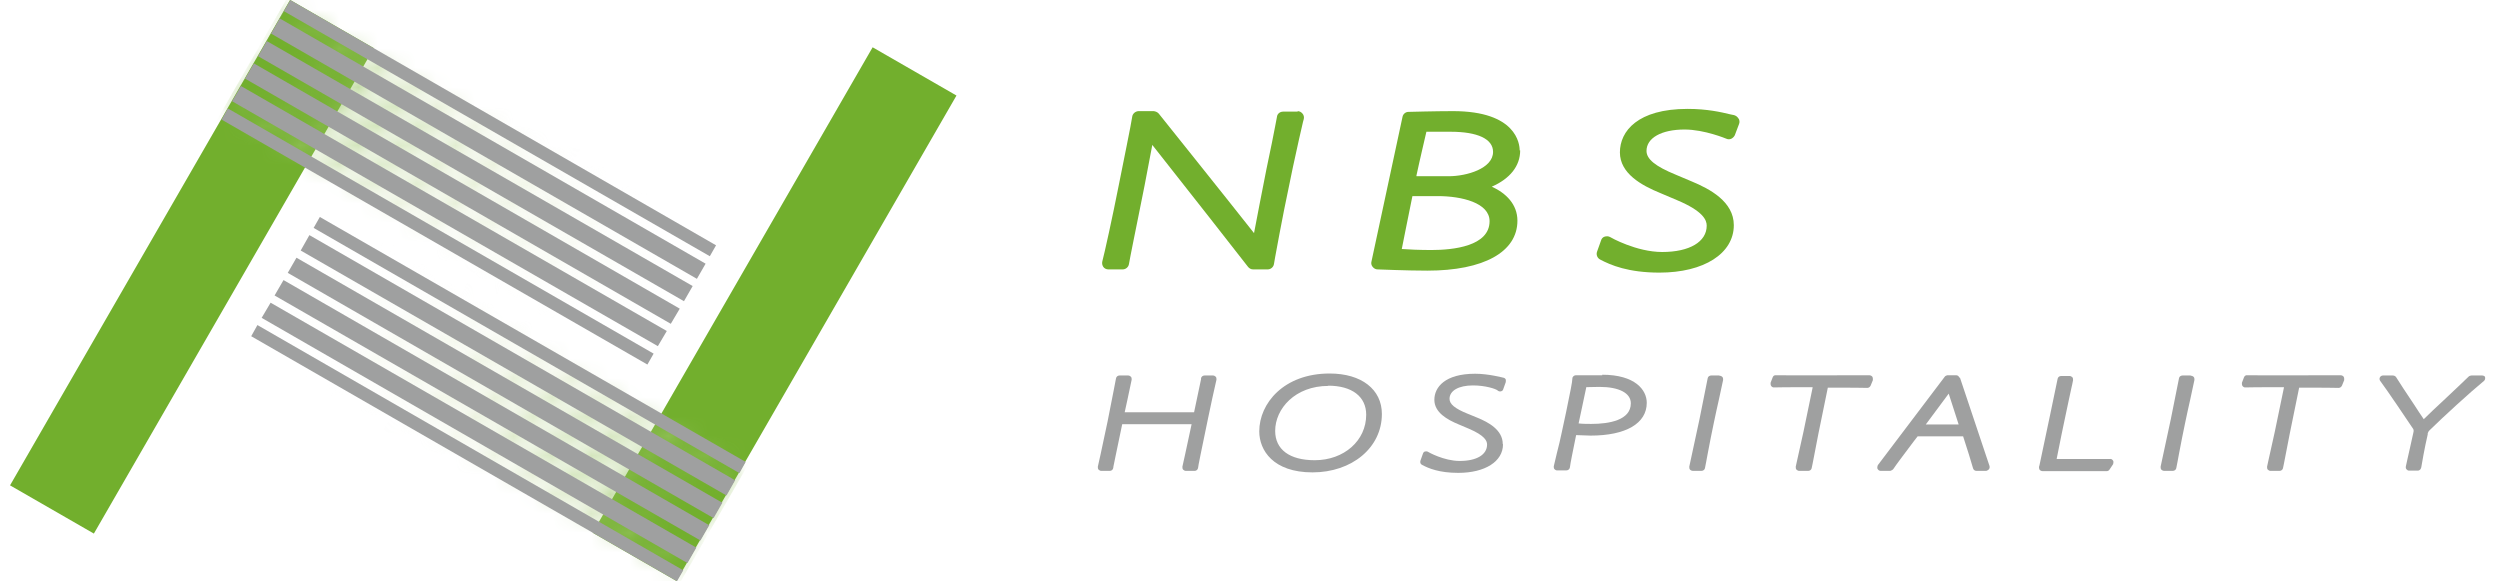 <svg width="129" height="30" viewBox="0 0 129 30" fill="none" xmlns="http://www.w3.org/2000/svg">
<path d="M14.967 -0.005L0.518 25.044L4.844 27.533L19.292 2.485L14.967 -0.005Z" fill="#72AF2D"/>
<mask id="mask0_7_2558" style="mask-type:luminance" maskUnits="userSpaceOnUse" x="14" y="0" width="23" height="14">
<path d="M14.653 0.568L14.435 0.945L36.408 13.592L36.626 13.214L14.653 0.568Z" fill="white"/>
</mask>
<g mask="url(#mask0_7_2558)">
<path d="M19.958 -9.014L8.79 10.347L31.085 23.179L42.253 3.818L19.958 -9.014Z" fill="url(#paint0_linear_7_2558)"/>
</g>
<mask id="mask1_7_2558" style="mask-type:luminance" maskUnits="userSpaceOnUse" x="13" y="1" width="23" height="14">
<path d="M13.966 1.733L13.748 2.11L35.722 14.757L35.94 14.38L13.966 1.733Z" fill="white"/>
</mask>
<g mask="url(#mask1_7_2558)">
<path d="M19.289 -7.854L8.121 11.507L30.417 24.339L41.585 4.978L19.289 -7.854Z" fill="url(#paint1_linear_7_2558)"/>
</g>
<mask id="mask2_7_2558" style="mask-type:luminance" maskUnits="userSpaceOnUse" x="13" y="2" width="23" height="14">
<path d="M13.31 2.892L13.092 3.27L35.066 15.917L35.283 15.539L13.31 2.892Z" fill="white"/>
</mask>
<g mask="url(#mask2_7_2558)">
<path d="M18.622 -6.701L7.454 12.66L29.75 25.493L40.917 6.132L18.622 -6.701Z" fill="url(#paint2_linear_7_2558)"/>
</g>
<mask id="mask3_7_2558" style="mask-type:luminance" maskUnits="userSpaceOnUse" x="12" y="4" width="23" height="14">
<path d="M12.643 4.059L12.425 4.437L34.399 17.084L34.617 16.706L12.643 4.059Z" fill="white"/>
</mask>
<g mask="url(#mask3_7_2558)">
<path d="M17.947 -5.529L6.779 13.832L29.075 26.665L40.242 7.303L17.947 -5.529Z" fill="url(#paint3_linear_7_2558)"/>
</g>
<mask id="mask4_7_2558" style="mask-type:luminance" maskUnits="userSpaceOnUse" x="11" y="5" width="23" height="14">
<path d="M11.974 5.219L11.757 5.597L33.73 18.244L33.948 17.866L11.974 5.219Z" fill="white"/>
</mask>
<g mask="url(#mask4_7_2558)">
<path d="M17.279 -4.363L6.112 14.998L28.407 27.831L39.575 8.469L17.279 -4.363Z" fill="url(#paint4_linear_7_2558)"/>
</g>
<path d="M33.727 18.247L11.755 5.594L11.434 6.171L33.406 18.811" fill="#9FA0A0"/>
<path d="M34.407 17.08L12.435 4.44L11.961 5.248L11.973 5.222L33.945 17.862" fill="#9FA0A0"/>
<path d="M35.075 15.927L13.103 3.273L12.525 4.261L12.641 4.055L34.613 16.709" fill="#9FA0A0"/>
<path d="M14.656 0.581L36.627 13.222L36.948 12.658L14.977 0.004L13.257 3.004L13.321 2.902L35.293 15.542L35.742 14.76L13.77 2.12L13.988 1.735L35.96 14.388L36.409 13.606L14.438 0.953L14.656 0.581Z" fill="#9FA0A0"/>
<path d="M13.103 3.274L13.257 3.004L13.103 3.274Z" fill="#9FA0A0"/>
<path d="M12.436 4.44L12.525 4.261L12.436 4.44Z" fill="#9FA0A0"/>
<path d="M11.755 5.594L11.96 5.248L11.755 5.594Z" fill="#9FA0A0"/>
<path d="M45.028 2.44L30.58 27.489L34.906 29.979L49.354 4.93L45.028 2.44Z" fill="#72AF2D"/>
<mask id="mask5_7_2558" style="mask-type:luminance" maskUnits="userSpaceOnUse" x="13" y="16" width="23" height="14">
<path d="M13.501 16.401L13.283 16.779L35.257 29.426L35.474 29.048L13.501 16.401Z" fill="white"/>
</mask>
<g mask="url(#mask5_7_2558)">
<path d="M18.806 6.806L7.638 26.167L29.934 38.999L41.102 19.638L18.806 6.806Z" fill="url(#paint5_linear_7_2558)"/>
</g>
<mask id="mask6_7_2558" style="mask-type:luminance" maskUnits="userSpaceOnUse" x="13" y="15" width="24" height="14">
<path d="M14.157 15.228L13.939 15.605L35.913 28.252L36.13 27.875L14.157 15.228Z" fill="white"/>
</mask>
<g mask="url(#mask6_7_2558)">
<path d="M19.473 5.652L8.305 25.013L30.601 37.846L41.769 18.485L19.473 5.652Z" fill="url(#paint6_linear_7_2558)"/>
</g>
<mask id="mask7_7_2558" style="mask-type:luminance" maskUnits="userSpaceOnUse" x="14" y="14" width="23" height="14">
<path d="M14.837 14.074L14.619 14.452L36.593 27.099L36.81 26.721L14.837 14.074Z" fill="white"/>
</mask>
<g mask="url(#mask7_7_2558)">
<path d="M20.149 4.481L8.981 23.842L31.276 36.674L42.444 17.313L20.149 4.481Z" fill="url(#paint7_linear_7_2558)"/>
</g>
<mask id="mask8_7_2558" style="mask-type:luminance" maskUnits="userSpaceOnUse" x="15" y="12" width="23" height="14">
<path d="M15.506 12.915L15.288 13.293L37.261 25.939L37.479 25.562L15.506 12.915Z" fill="white"/>
</mask>
<g mask="url(#mask8_7_2558)">
<path d="M20.816 3.328L9.648 22.689L31.943 35.521L43.111 16.16L20.816 3.328Z" fill="url(#paint8_linear_7_2558)"/>
</g>
<mask id="mask9_7_2558" style="mask-type:luminance" maskUnits="userSpaceOnUse" x="15" y="11" width="24" height="14">
<path d="M16.179 11.749L15.961 12.127L37.935 24.774L38.153 24.396L16.179 11.749Z" fill="white"/>
</mask>
<g mask="url(#mask9_7_2558)">
<path d="M21.484 2.167L10.316 21.528L32.612 34.361L43.78 15L21.484 2.167Z" fill="url(#paint9_linear_7_2558)"/>
</g>
<path d="M16.183 11.76L38.155 24.413L38.476 23.836L16.504 11.196" fill="#9FA0A0"/>
<path d="M15.516 12.927L37.487 25.567L37.949 24.747L37.937 24.785L15.965 12.132" fill="#9FA0A0"/>
<path d="M14.848 14.08L36.82 26.734L37.385 25.746L37.269 25.939L15.298 13.298" fill="#9FA0A0"/>
<path d="M35.254 29.426L13.283 16.773L12.962 17.349L34.933 29.99L36.653 27.003L36.602 27.105L14.63 14.452L14.168 15.247L36.14 27.887L35.934 28.259L13.963 15.619L13.501 16.401L35.472 29.054L35.254 29.426Z" fill="#9FA0A0"/>
<path d="M36.82 26.734L36.653 27.003L36.82 26.734Z" fill="#9FA0A0"/>
<path d="M37.487 25.567L37.385 25.747L37.487 25.567Z" fill="#9FA0A0"/>
<path d="M38.154 24.413L37.949 24.746L38.154 24.413Z" fill="#9FA0A0"/>
<path d="M66.967 5.76H66.21C66.043 5.76 65.902 5.875 65.889 6.042C65.863 6.209 65.76 6.696 65.632 7.362C65.465 8.145 65.247 9.209 65.003 10.491L64.708 12.029C63.335 10.285 59.831 5.914 59.793 5.863C59.728 5.786 59.626 5.747 59.536 5.734H58.74C58.574 5.747 58.432 5.875 58.419 6.042C58.394 6.273 57.906 8.657 57.752 9.439C57.393 11.26 56.995 13.055 56.879 13.49C56.854 13.593 56.879 13.695 56.931 13.772C56.982 13.849 57.085 13.901 57.187 13.901H57.932C58.086 13.901 58.227 13.785 58.253 13.631C58.278 13.452 58.368 13.042 58.484 12.439C58.625 11.721 58.83 10.747 59.061 9.568L59.459 7.478C61.179 9.657 63.938 13.17 64.4 13.772C64.464 13.849 64.554 13.901 64.657 13.901H65.414C65.568 13.901 65.709 13.785 65.735 13.631L65.799 13.26C65.915 12.606 66.133 11.478 66.261 10.824L66.71 8.644C66.954 7.516 67.134 6.709 67.236 6.286L67.275 6.145C67.3 6.042 67.275 5.939 67.211 5.863C67.147 5.786 67.057 5.734 66.954 5.734L66.967 5.76Z" fill="#72AF2D"/>
<path d="M89.696 6.106C89.657 6.029 89.567 5.965 89.478 5.94L89.285 5.901C88.81 5.786 88.092 5.619 87.078 5.619C84.498 5.619 83.587 6.773 83.587 7.863C83.587 8.952 84.703 9.568 85.679 9.965L86.526 10.324C87.899 10.901 88.066 11.362 88.066 11.645C88.066 12.478 87.18 13.003 85.769 13.003C84.434 13.003 83.099 12.247 83.086 12.234C82.996 12.183 82.894 12.183 82.804 12.209C82.714 12.234 82.637 12.311 82.612 12.414L82.406 12.991C82.355 13.144 82.419 13.311 82.56 13.388C83.112 13.683 84.023 14.067 85.627 14.067C87.925 14.067 89.465 13.08 89.465 11.619C89.465 10.401 88.22 9.747 87.296 9.363L86.475 9.016C85.409 8.581 84.96 8.209 84.96 7.786C84.96 7.119 85.73 6.683 86.924 6.683C87.95 6.683 89.08 7.158 89.08 7.158C89.157 7.196 89.26 7.196 89.337 7.158C89.413 7.119 89.478 7.055 89.516 6.978L89.734 6.401C89.773 6.311 89.76 6.209 89.722 6.132L89.696 6.106Z" fill="#72AF2D"/>
<path d="M78.415 7.76C78.415 7.427 78.248 5.734 74.975 5.734C74.077 5.734 72.691 5.773 72.678 5.773C72.524 5.773 72.396 5.888 72.37 6.029L70.766 13.503C70.74 13.593 70.766 13.695 70.83 13.772C70.894 13.849 70.984 13.901 71.074 13.901C71.087 13.901 72.627 13.965 73.653 13.965C76.554 13.965 78.299 13.003 78.299 11.388C78.299 10.542 77.709 9.965 76.977 9.632C77.914 9.221 78.441 8.568 78.441 7.76H78.415ZM73.089 9.055C73.178 8.619 73.294 8.145 73.397 7.683C73.474 7.362 73.538 7.055 73.602 6.798C73.833 6.798 74.192 6.798 74.847 6.798C76.246 6.798 77.042 7.17 77.042 7.837C77.042 8.696 75.681 9.093 74.757 9.093C74.629 9.093 74.18 9.093 73.73 9.093C73.499 9.093 73.281 9.093 73.089 9.093V9.055ZM72.871 10.119C73.089 10.119 73.397 10.119 73.653 10.119H74.192C75.424 10.119 76.862 10.465 76.862 11.414C76.862 12.708 74.975 12.901 73.859 12.901C73.255 12.901 72.665 12.875 72.332 12.849C72.409 12.478 72.562 11.67 72.883 10.106L72.871 10.119Z" fill="#72AF2D"/>
<path d="M82.675 19.362C82.368 19.362 82.124 19.362 81.893 19.362C81.7 19.362 81.508 19.362 81.315 19.362C81.225 19.362 81.135 19.439 81.135 19.528C81.135 19.695 81.02 20.246 80.815 21.246L80.584 22.323C80.519 22.631 80.43 23.028 80.34 23.361C80.263 23.682 80.199 23.964 80.173 24.067C80.173 24.118 80.173 24.182 80.224 24.22C80.263 24.259 80.327 24.284 80.378 24.272C80.43 24.272 80.494 24.272 80.584 24.272C80.635 24.272 80.738 24.272 80.802 24.272C80.802 24.272 80.815 24.272 80.827 24.272C80.917 24.272 80.994 24.207 81.007 24.118C81.033 23.887 81.161 23.285 81.328 22.451C81.533 22.451 81.841 22.477 82.072 22.477C83.895 22.477 84.973 21.849 84.973 20.785C84.973 20.118 84.37 19.336 82.675 19.336V19.362ZM81.623 21.067C81.7 20.669 81.803 20.246 81.854 19.977C82.047 19.977 82.38 19.964 82.534 19.964C83.548 19.964 84.151 20.285 84.151 20.81C84.151 21.682 83.035 21.874 82.111 21.874C81.944 21.874 81.674 21.874 81.456 21.849L81.623 21.067Z" fill="#9FA0A0"/>
<path d="M88.72 19.374C88.63 19.374 88.566 19.374 88.476 19.374C88.438 19.374 88.399 19.374 88.309 19.374C88.22 19.374 88.13 19.425 88.117 19.515C88.014 20.041 87.835 20.925 87.694 21.63C87.514 22.451 87.321 23.348 87.167 24.079C87.167 24.13 87.167 24.194 87.206 24.233C87.244 24.271 87.296 24.297 87.36 24.297C87.475 24.297 87.488 24.297 87.591 24.297C87.668 24.297 87.694 24.297 87.783 24.297C87.783 24.297 87.783 24.297 87.796 24.297C87.886 24.297 87.963 24.233 87.976 24.156C88.027 23.925 88.066 23.669 88.117 23.412C88.22 22.887 88.322 22.323 88.438 21.797C88.515 21.438 88.605 21.002 88.695 20.618C88.784 20.22 88.861 19.848 88.913 19.605C88.913 19.553 88.913 19.489 88.874 19.451C88.836 19.413 88.784 19.387 88.72 19.387V19.374Z" fill="#9FA0A0"/>
<path d="M113.041 19.374C112.951 19.374 112.887 19.374 112.797 19.374C112.758 19.374 112.72 19.374 112.63 19.374C112.54 19.374 112.45 19.425 112.437 19.515C112.335 20.041 112.155 20.925 112.014 21.63C111.834 22.451 111.642 23.348 111.488 24.079C111.488 24.13 111.488 24.194 111.526 24.233C111.565 24.271 111.616 24.297 111.68 24.297C111.796 24.297 111.809 24.297 111.911 24.297C111.988 24.297 112.014 24.297 112.104 24.297C112.104 24.297 112.104 24.297 112.117 24.297C112.206 24.297 112.283 24.233 112.296 24.156C112.348 23.925 112.386 23.669 112.437 23.412C112.54 22.887 112.643 22.323 112.758 21.797C112.835 21.438 112.925 21.002 113.015 20.618C113.105 20.22 113.182 19.848 113.233 19.605C113.233 19.553 113.233 19.489 113.195 19.451C113.156 19.413 113.105 19.387 113.041 19.387V19.374Z" fill="#9FA0A0"/>
<path d="M128.249 19.477C128.21 19.4 128.146 19.374 128.056 19.374C128.018 19.374 127.787 19.374 127.787 19.374H127.53C127.53 19.374 127.427 19.387 127.389 19.425C127.145 19.669 126.632 20.143 126.105 20.643C125.733 20.989 125.348 21.348 125.066 21.63C124.925 21.425 124.745 21.156 124.565 20.874C124.206 20.335 123.795 19.72 123.641 19.464C123.603 19.4 123.526 19.374 123.449 19.374H123.077H122.974C122.91 19.374 122.846 19.4 122.807 19.464C122.769 19.528 122.781 19.605 122.82 19.656C123.192 20.156 124.167 21.605 124.527 22.143C124.527 22.156 124.565 22.207 124.527 22.335C124.398 22.938 124.296 23.361 124.232 23.656C124.193 23.835 124.167 23.963 124.142 24.066C124.129 24.13 124.142 24.194 124.193 24.233C124.232 24.271 124.257 24.284 124.296 24.284H124.347H124.758C124.758 24.284 124.822 24.284 124.86 24.246C124.899 24.22 124.925 24.169 124.937 24.117C124.976 23.899 125.092 23.181 125.271 22.412V22.361C125.297 22.271 125.31 22.271 125.361 22.207C126.093 21.489 127.453 20.246 128.172 19.656C128.236 19.605 128.249 19.515 128.223 19.438L128.249 19.477Z" fill="#9FA0A0"/>
<path d="M56.828 24.298H57.264C57.354 24.298 57.431 24.234 57.444 24.144C57.444 24.08 57.495 23.9 57.559 23.554C57.636 23.195 57.739 22.67 57.906 21.888H61.487C61.243 23.054 61.012 24.08 61.012 24.08C61.012 24.131 61.012 24.195 61.05 24.234C61.089 24.272 61.14 24.298 61.191 24.298H61.641C61.731 24.298 61.807 24.234 61.82 24.144C61.82 24.08 61.974 23.323 62.334 21.593C62.501 20.785 62.629 20.208 62.706 19.875C62.732 19.747 62.757 19.644 62.77 19.593C62.77 19.542 62.77 19.478 62.732 19.439C62.693 19.401 62.642 19.375 62.59 19.375H62.154C62.064 19.375 61.987 19.439 61.974 19.516V19.567C61.923 19.785 61.833 20.26 61.615 21.272H58.034L58.163 20.683C58.265 20.221 58.342 19.824 58.394 19.593C58.394 19.542 58.394 19.478 58.355 19.439C58.317 19.401 58.265 19.375 58.214 19.375H57.765C57.675 19.375 57.598 19.439 57.585 19.529C57.585 19.529 57.418 20.413 57.149 21.759C56.867 23.131 56.648 24.08 56.648 24.08C56.648 24.131 56.648 24.195 56.687 24.234C56.725 24.272 56.777 24.298 56.828 24.298Z" fill="#9FA0A0"/>
<path d="M71.305 21.362C71.305 20.093 70.252 19.273 68.609 19.273C66.248 19.273 64.978 20.811 64.978 22.259C64.978 23.234 65.696 24.375 67.724 24.375C69.752 24.375 71.305 23.106 71.305 21.362ZM68.532 19.901C69.765 19.901 70.496 20.465 70.496 21.401C70.496 22.734 69.354 23.747 67.84 23.747C66.543 23.747 65.799 23.195 65.799 22.234C65.799 21.093 66.826 19.913 68.545 19.913L68.532 19.901Z" fill="#9FA0A0"/>
<path d="M77.542 22.913C77.542 22.182 76.798 21.785 76.233 21.554L75.732 21.349C75.065 21.08 74.796 20.849 74.796 20.58C74.796 20.157 75.27 19.888 76.002 19.888C76.656 19.888 77.183 20.067 77.272 20.144C77.311 20.183 77.375 20.208 77.439 20.195C77.504 20.183 77.555 20.144 77.568 20.08L77.696 19.721C77.696 19.721 77.709 19.619 77.696 19.58C77.67 19.529 77.632 19.503 77.58 19.49C77.555 19.49 76.823 19.285 76.117 19.285C74.564 19.285 74.013 19.977 74.013 20.631C74.013 21.285 74.68 21.657 75.27 21.9L75.784 22.118C76.631 22.477 76.733 22.759 76.733 22.939C76.733 23.464 76.194 23.785 75.322 23.785C74.5 23.785 73.692 23.323 73.679 23.311C73.628 23.285 73.576 23.285 73.525 23.298C73.474 23.311 73.435 23.362 73.422 23.413L73.294 23.772C73.268 23.862 73.294 23.952 73.384 23.99C73.717 24.169 74.269 24.4 75.245 24.4C76.631 24.4 77.555 23.811 77.555 22.926L77.542 22.913Z" fill="#9FA0A0"/>
<path d="M93.533 19.991L93.058 22.285C92.93 22.849 92.802 23.439 92.725 23.785C92.699 23.926 92.673 24.029 92.66 24.08C92.66 24.131 92.66 24.195 92.699 24.234C92.737 24.272 92.789 24.298 92.84 24.298H93.302C93.392 24.298 93.469 24.234 93.482 24.157L93.533 23.913C93.61 23.529 93.738 22.837 93.828 22.388L94.316 20.003H95.189C95.805 20.003 96.344 20.016 96.344 20.016C96.421 20.016 96.485 19.978 96.523 19.901L96.639 19.619C96.639 19.619 96.652 19.491 96.613 19.439C96.575 19.388 96.51 19.362 96.446 19.362C96.292 19.362 91.903 19.375 91.647 19.362C91.557 19.349 91.493 19.401 91.467 19.478L91.364 19.747C91.364 19.747 91.351 19.862 91.39 19.914C91.428 19.965 91.493 20.003 91.544 19.991C91.544 19.991 92.237 19.978 92.802 19.978H93.52L93.533 19.991Z" fill="#9FA0A0"/>
<path d="M117.853 19.991L117.378 22.285C117.25 22.849 117.122 23.439 117.045 23.785C117.019 23.926 116.993 24.029 116.981 24.08C116.981 24.131 116.981 24.195 117.019 24.234C117.058 24.272 117.109 24.298 117.16 24.298H117.622C117.712 24.298 117.789 24.234 117.802 24.157L117.853 23.913C117.93 23.529 118.059 22.837 118.149 22.388L118.636 20.003H119.509C120.125 20.003 120.664 20.016 120.664 20.016C120.741 20.016 120.805 19.978 120.844 19.901L120.959 19.619C120.959 19.619 120.972 19.491 120.933 19.439C120.895 19.388 120.831 19.362 120.767 19.362C120.613 19.362 116.223 19.375 115.967 19.362C115.877 19.349 115.813 19.401 115.787 19.478L115.684 19.747C115.684 19.747 115.672 19.862 115.71 19.914C115.749 19.965 115.813 20.003 115.864 19.991C115.864 19.991 116.557 19.978 117.122 19.978H117.84L117.853 19.991Z" fill="#9FA0A0"/>
<path d="M101.105 19.491C101.079 19.414 101.015 19.362 100.938 19.362H100.489C100.489 19.362 100.373 19.388 100.348 19.439L96.895 24.003C96.895 24.003 96.844 24.131 96.883 24.195C96.921 24.259 96.972 24.298 97.049 24.298H97.537C97.537 24.298 97.653 24.259 97.691 24.208C97.832 23.99 98.307 23.362 98.731 22.798L98.949 22.516H101.297C101.49 23.106 101.747 23.926 101.811 24.17C101.836 24.247 101.901 24.298 101.991 24.298H102.491C102.491 24.298 102.607 24.259 102.632 24.208C102.671 24.157 102.671 24.106 102.658 24.042C102.594 23.862 101.22 19.734 101.131 19.478L101.105 19.491ZM99.372 21.901L100.553 20.311L101.066 21.901H99.372Z" fill="#9FA0A0"/>
<path d="M108.703 24.311C108.767 24.311 108.818 24.285 108.857 24.221L109.036 23.952C109.036 23.952 109.075 23.824 109.036 23.773C108.998 23.708 108.934 23.67 108.882 23.683H106.123C106.162 23.465 106.251 23.042 106.38 22.401L106.598 21.362C106.714 20.785 106.816 20.362 106.88 20.042C106.919 19.888 106.944 19.747 106.97 19.619C106.97 19.567 106.97 19.503 106.932 19.465C106.893 19.427 106.842 19.401 106.791 19.401H106.354C106.264 19.401 106.187 19.465 106.174 19.542C106.085 20.003 105.546 22.542 105.238 24.003L105.212 24.093C105.212 24.093 105.212 24.208 105.25 24.247C105.289 24.285 105.34 24.311 105.404 24.311C105.533 24.311 108.562 24.311 108.677 24.311H108.703Z" fill="#9FA0A0"/>
<defs>
<linearGradient id="paint0_linear_7_2558" x1="33.276" y1="14.372" x2="11.726" y2="1.941" gradientUnits="userSpaceOnUse">
<stop stop-color="white" stop-opacity="0"/>
<stop offset="0.5" stop-color="#DBE7C2"/>
<stop offset="1" stop-color="#72AF2D"/>
</linearGradient>
<linearGradient id="paint1_linear_7_2558" x1="37.937" y1="12.534" x2="16.39" y2="0.105" gradientUnits="userSpaceOnUse">
<stop stop-color="white" stop-opacity="0"/>
<stop offset="0.5" stop-color="#DBE7C2"/>
<stop offset="1" stop-color="#72AF2D"/>
</linearGradient>
<linearGradient id="paint2_linear_7_2558" x1="37.119" y1="13.999" x2="15.572" y2="1.571" gradientUnits="userSpaceOnUse">
<stop stop-color="white" stop-opacity="0"/>
<stop offset="0.5" stop-color="#DBE7C2"/>
<stop offset="1" stop-color="#72AF2D"/>
</linearGradient>
<linearGradient id="paint3_linear_7_2558" x1="36.442" y1="15.302" x2="14.262" y2="2.508" gradientUnits="userSpaceOnUse">
<stop stop-color="white" stop-opacity="0"/>
<stop offset="0.5" stop-color="#DBE7C2"/>
<stop offset="1" stop-color="#72AF2D"/>
</linearGradient>
<linearGradient id="paint4_linear_7_2558" x1="30.687" y1="18.92" x2="9.137" y2="6.49" gradientUnits="userSpaceOnUse">
<stop stop-color="white" stop-opacity="0"/>
<stop offset="0.5" stop-color="#DBE7C2"/>
<stop offset="1" stop-color="#72AF2D"/>
</linearGradient>
<linearGradient id="paint5_linear_7_2558" x1="16.22" y1="15.545" x2="38.404" y2="28.341" gradientUnits="userSpaceOnUse">
<stop stop-color="white" stop-opacity="0"/>
<stop offset="0.5" stop-color="#DBE7C2"/>
<stop offset="1" stop-color="#72AF2D"/>
</linearGradient>
<linearGradient id="paint6_linear_7_2558" x1="11.745" y1="17.385" x2="33.292" y2="29.813" gradientUnits="userSpaceOnUse">
<stop stop-color="white" stop-opacity="0"/>
<stop offset="0.5" stop-color="#DBE7C2"/>
<stop offset="1" stop-color="#72AF2D"/>
</linearGradient>
<linearGradient id="paint7_linear_7_2558" x1="12.617" y1="16.002" x2="34.163" y2="28.43" gradientUnits="userSpaceOnUse">
<stop stop-color="white" stop-opacity="0"/>
<stop offset="0.5" stop-color="#DBE7C2"/>
<stop offset="1" stop-color="#72AF2D"/>
</linearGradient>
<linearGradient id="paint8_linear_7_2558" x1="13.256" y1="14.641" x2="35.436" y2="27.435" gradientUnits="userSpaceOnUse">
<stop stop-color="white" stop-opacity="0"/>
<stop offset="0.5" stop-color="#DBE7C2"/>
<stop offset="1" stop-color="#72AF2D"/>
</linearGradient>
<linearGradient id="paint9_linear_7_2558" x1="18.811" y1="10.981" x2="40.995" y2="23.777" gradientUnits="userSpaceOnUse">
<stop stop-color="white" stop-opacity="0"/>
<stop offset="0.5" stop-color="#DBE7C2"/>
<stop offset="1" stop-color="#72AF2D"/>
</linearGradient>
</defs>
</svg>
